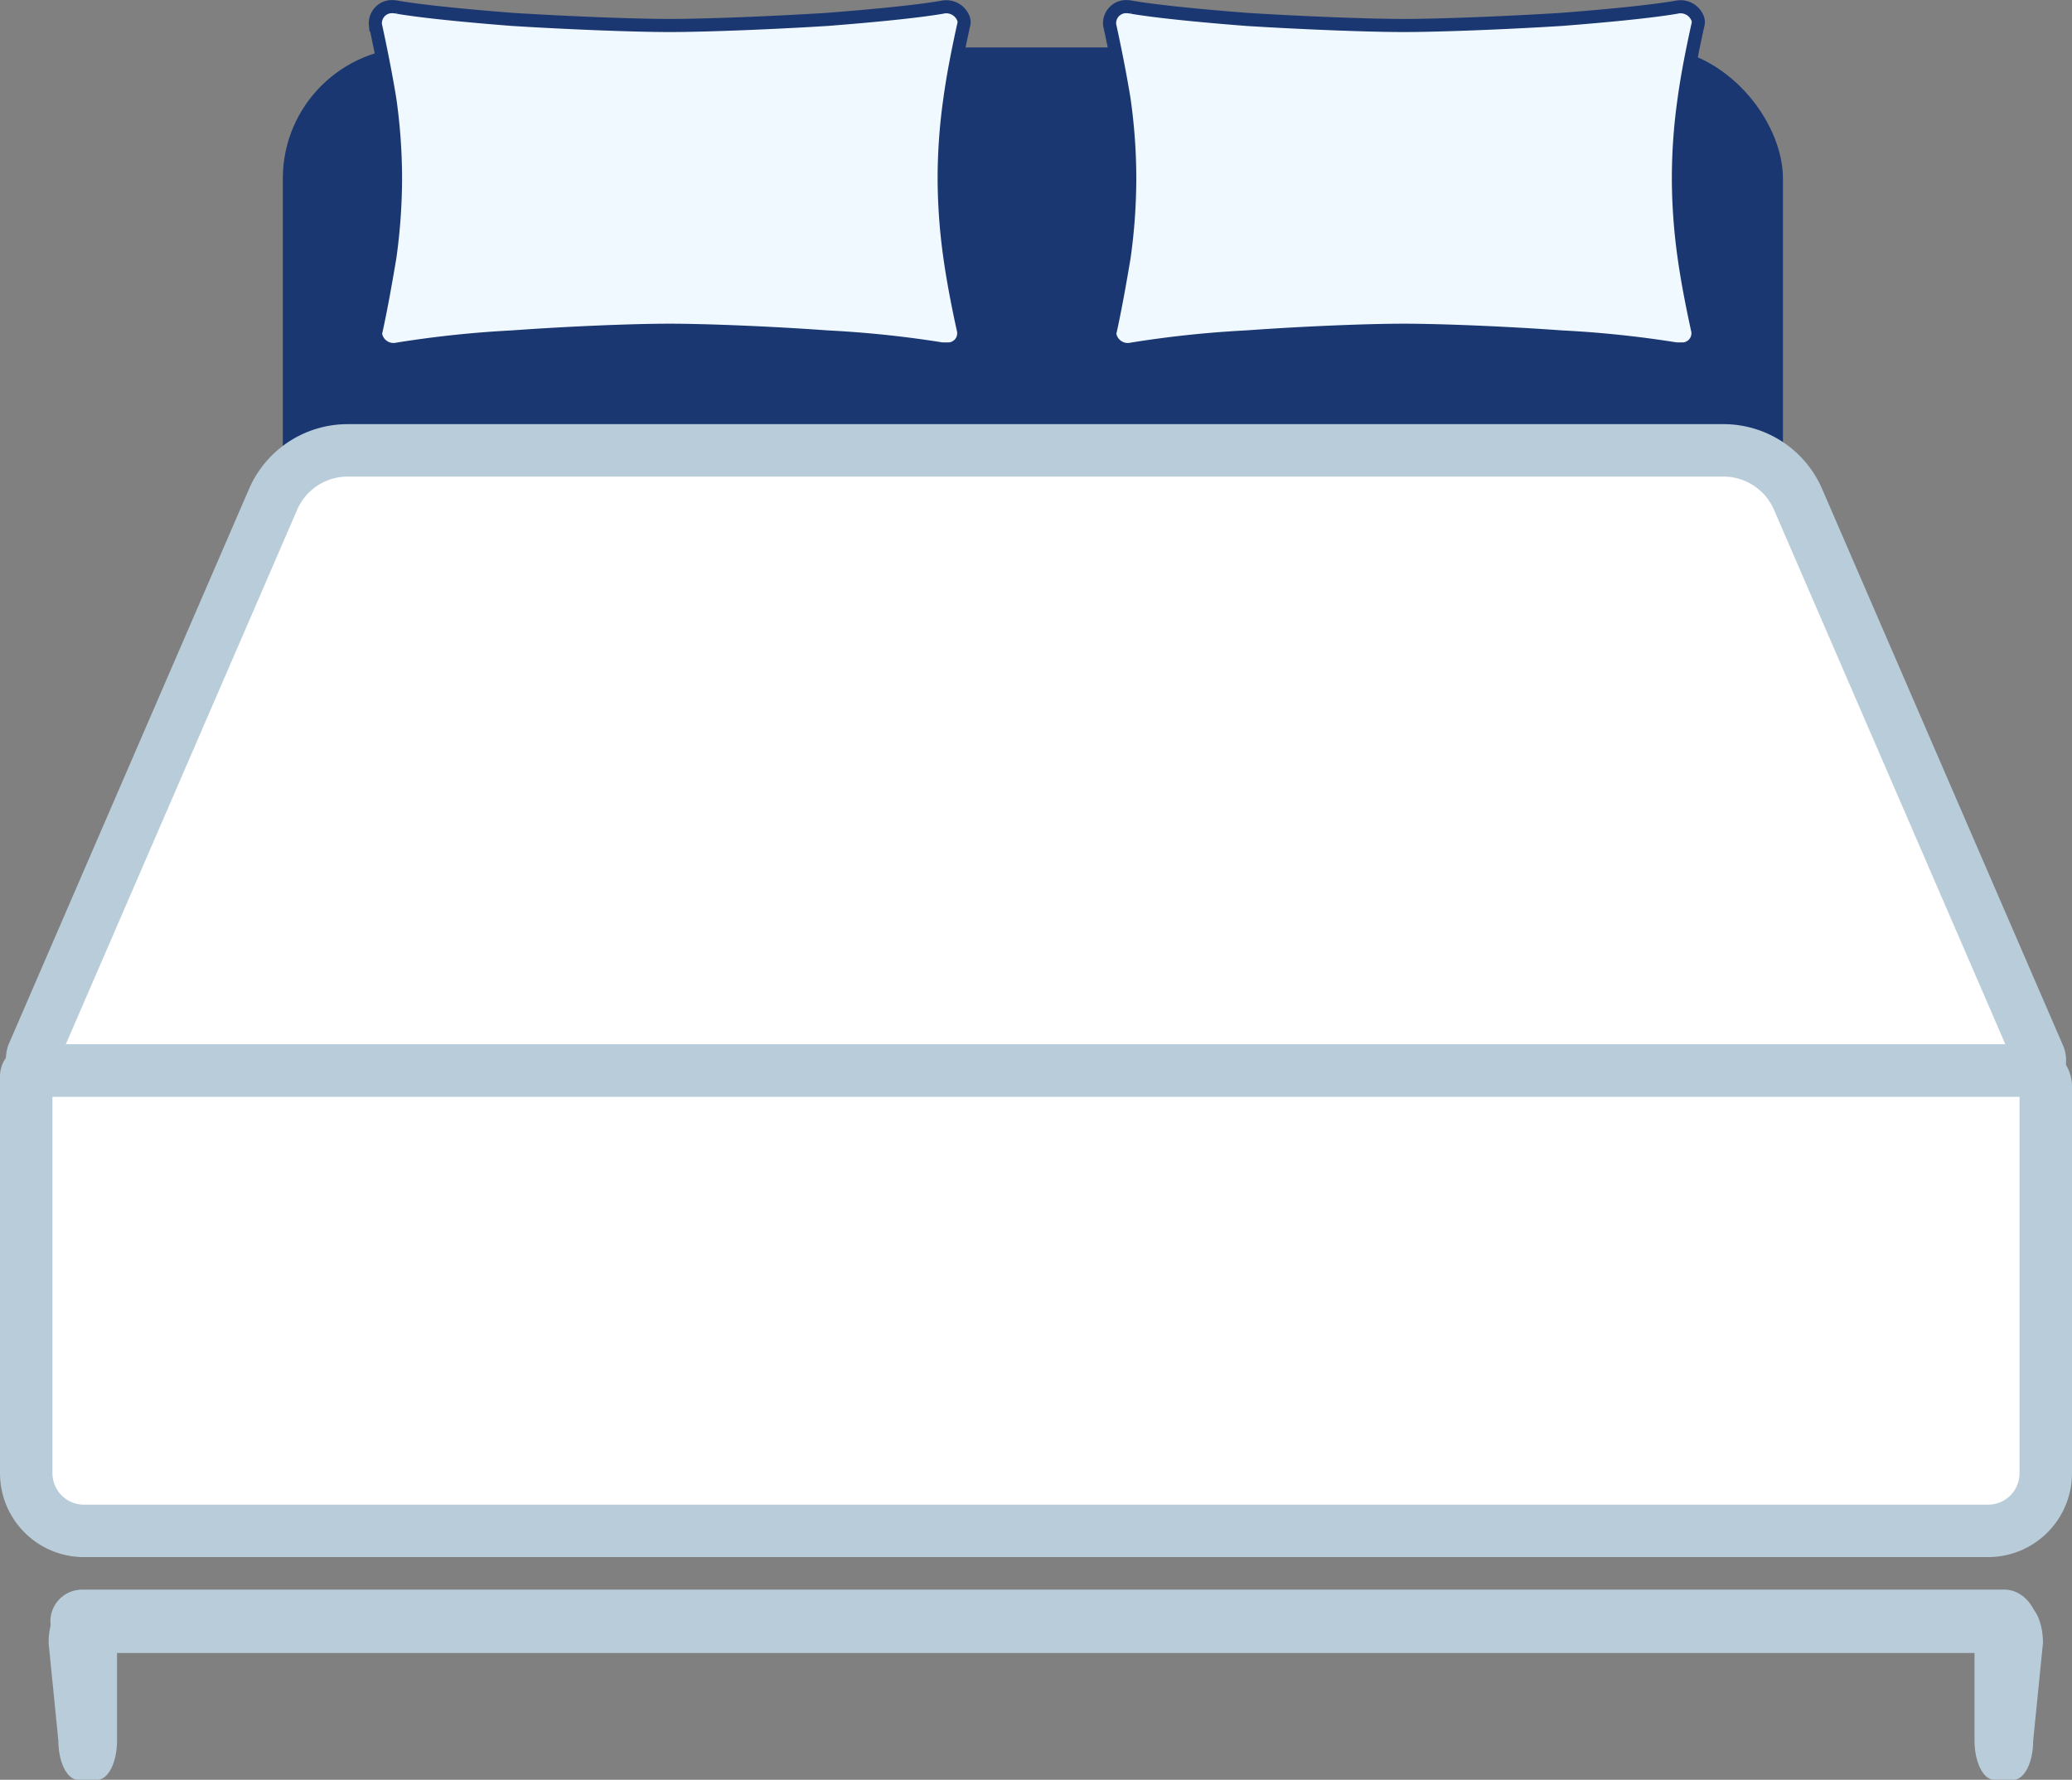 <svg xmlns="http://www.w3.org/2000/svg" width="79.016" height="67.882" viewBox="0 0 79.016 67.882">
  <rect x="0" y="0" width="79.016" height="67.882" fill="#808080" stroke="none"/>
  <g id="Raggruppa_5337" data-name="Raggruppa 5337" transform="translate(-3452.992 -952.746)">
    <g id="Raggruppa_5331" data-name="Raggruppa 5331" transform="translate(-3470.999 6308.45)">
      <g id="Raggruppa_5095" data-name="Raggruppa 5095" transform="translate(6924.991 -5353.894)">
        <g id="Raggruppa_5091" data-name="Raggruppa 5091" transform="translate(0 0)">
          <rect id="Rettangolo_1874" data-name="Rettangolo 1874" width="57.208" height="24.172" rx="5" transform="translate(9.785 0)" fill="#1b3772"/>
          <g id="Raggruppa_4675" data-name="Raggruppa 4675" transform="translate(0 15.367)">
            <path id="Tracciato_3937" data-name="Tracciato 3937" d="M272.737,499.812h-75.7a.464.464,0,0,1-.425-.648l9.148-21.138a3.1,3.1,0,0,1,2.849-1.872h52.46a3.1,3.1,0,0,1,2.849,1.872l9.187,21.227A.4.4,0,0,1,272.737,499.812Z" transform="translate(-196.347 -476.154)" fill="#fff" stroke="#b8ccd9" stroke-miterlimit="10" stroke-width="2"/>
            <path id="Rettangolo_1864" data-name="Rettangolo 1864" d="M.217,0H76.409a.607.607,0,0,1,.607.607V15.354a2.2,2.2,0,0,1-2.2,2.2H2.2a2.2,2.2,0,0,1-2.2-2.2V.217A.217.217,0,0,1,.217,0Z" transform="translate(0 23.658)" fill="#fff" stroke="#b8ccd9" stroke-miterlimit="10" stroke-width="2"/>
          </g>
          <rect id="Rettangolo_1872" data-name="Rettangolo 1872" width="75.74" height="2.417" rx="1.209" transform="translate(0.921 58.819)" fill="#b8ccd9"/>
          <path id="Tracciato_3960" data-name="Tracciato 3960" d="M1.491,0H5.22c.824,0,1.491.334,1.491.746v.746c0,.412-.668.746-1.491.746L1.491,2.61C.668,2.61,0,2.276,0,1.864V.746C0,.334.668,0,1.491,0Z" transform="translate(3.463 59.36) rotate(90)" fill="#b8ccd9"/>
          <path id="Tracciato_3961" data-name="Tracciato 3961" d="M1.491,0,5.22.373c.824,0,1.491.334,1.491.746v.746c0,.412-.668.746-1.491.746H1.491C.668,2.61,0,2.276,0,1.864V.746C0,.334.668,0,1.491,0Z" transform="translate(76.909 59.36) rotate(90)" fill="#b8ccd9"/>
        </g>
      </g>
    </g>
    <path id="cuscino_testata-01" d="M.618,49.483c.957.162,2.6.324,4.376.463,2.243.139,4.677.232,5.99.232s3.775-.093,6.017-.232c1.778-.139,3.419-.3,4.376-.463a.7.7,0,0,1,.821.44.407.407,0,0,1,0,.255c-.192.88-.383,1.806-.52,2.8a21.505,21.505,0,0,0-.219,3.01,21.839,21.839,0,0,0,.219,3.033c.137.973.328,1.922.52,2.8a.6.6,0,0,1-.547.695h-.274A40.763,40.763,0,0,0,17,62.057c-2.243-.162-4.677-.255-6.017-.255s-3.747.093-5.99.255a40.763,40.763,0,0,0-4.376.463A.694.694,0,0,1-.2,62.057a.406.406,0,0,1,0-.255c.192-.88.356-1.806.52-2.779A21.839,21.839,0,0,0,.536,55.99a21.505,21.505,0,0,0-.219-3.01c-.164-1-.356-1.945-.547-2.825a.634.634,0,0,1,.575-.695,1.1,1.1,0,0,1,.274.023h0Z" transform="translate(3467.539 903.54)" fill="#f0f9ff" stroke="#1b3772" stroke-width="0.5" fill-rule="evenodd"/>
    <path id="cuscino_testata-01-2" data-name="cuscino_testata-01" d="M.618,49.483c.957.162,2.6.324,4.376.463,2.243.139,4.677.232,5.99.232s3.775-.093,6.017-.232c1.778-.139,3.419-.3,4.376-.463a.7.7,0,0,1,.821.44.407.407,0,0,1,0,.255c-.192.88-.383,1.806-.52,2.8a21.505,21.505,0,0,0-.219,3.01,21.839,21.839,0,0,0,.219,3.033c.137.973.328,1.922.52,2.8a.6.6,0,0,1-.547.695h-.274A40.763,40.763,0,0,0,17,62.057c-2.243-.162-4.677-.255-6.017-.255s-3.747.093-5.99.255a40.763,40.763,0,0,0-4.376.463A.694.694,0,0,1-.2,62.057a.406.406,0,0,1,0-.255c.192-.88.356-1.806.52-2.779A21.839,21.839,0,0,0,.536,55.99a21.505,21.505,0,0,0-.219-3.01c-.164-1-.356-1.945-.547-2.825a.634.634,0,0,1,.575-.695,1.1,1.1,0,0,1,.274.023h0Z" transform="translate(3495.539 903.54)" fill="#f0f9ff" stroke="#1b3772" stroke-width="0.5" fill-rule="evenodd"/>
  </g>
</svg>
